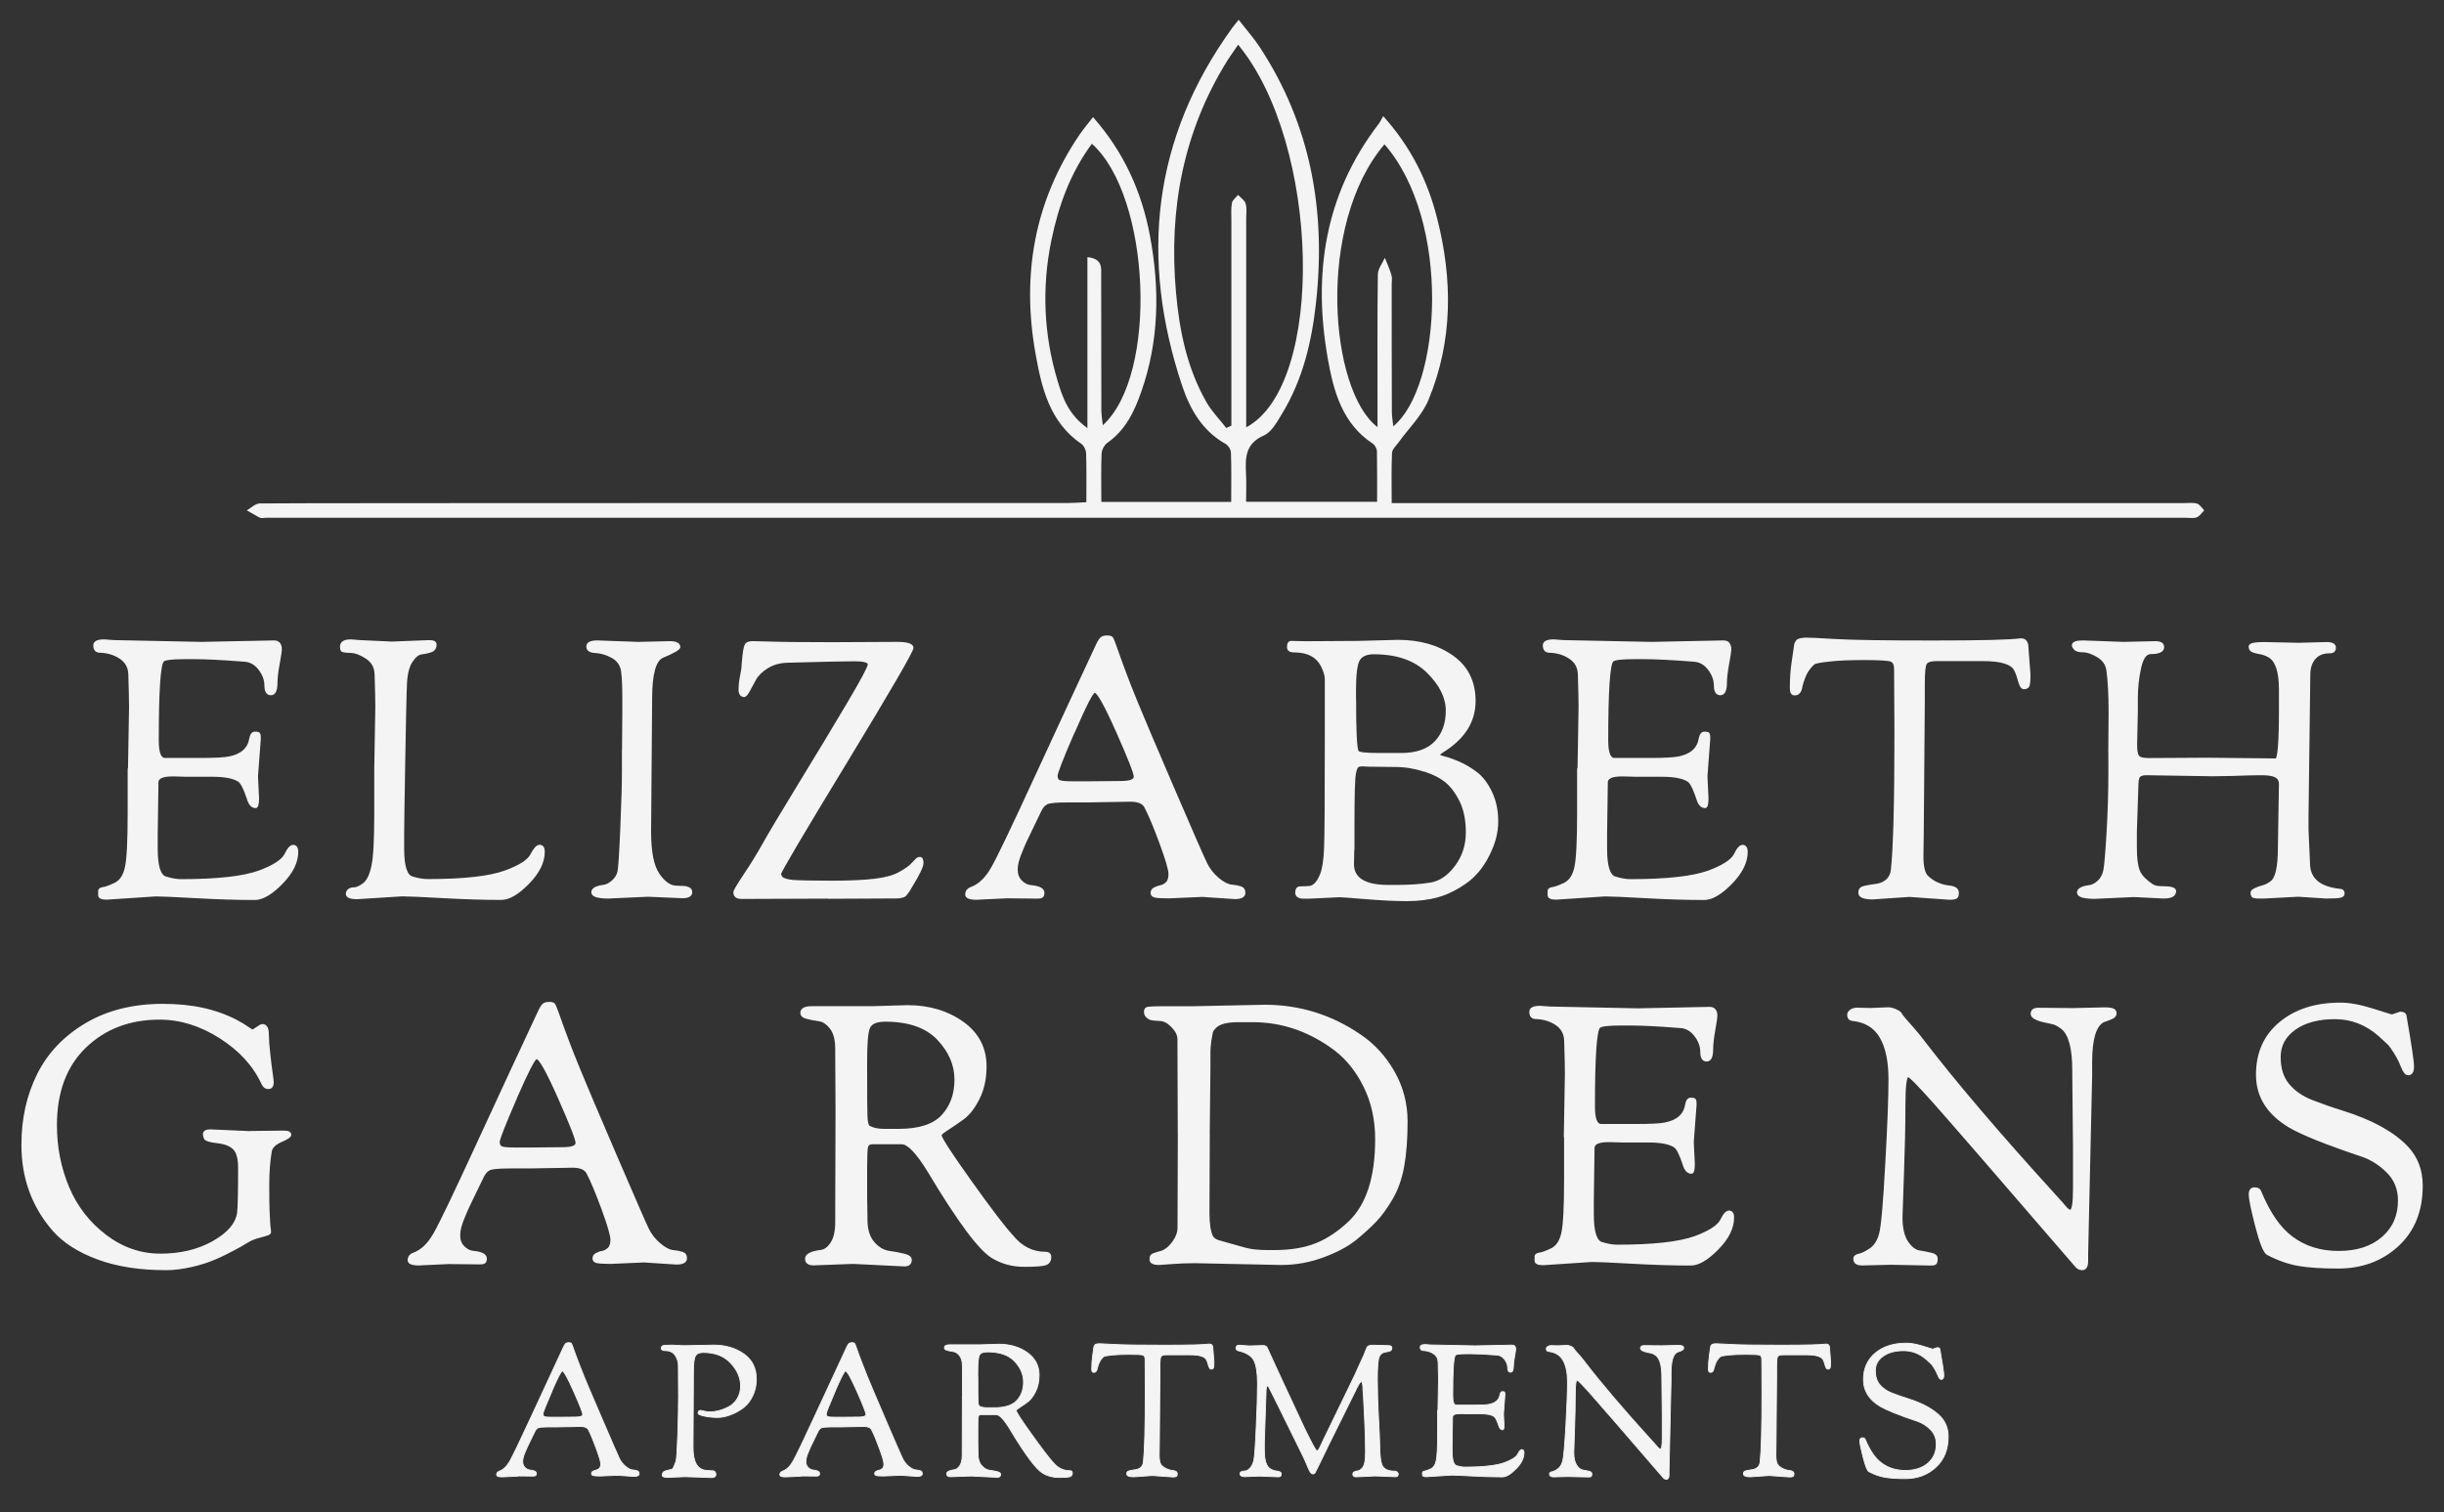<?xml version="1.0" encoding="UTF-8"?>
<svg id="logos" xmlns="http://www.w3.org/2000/svg" viewBox="0 0 300 185.66">
  <rect x="0" y="0" width="300" height="185.66" fill="#333333" stroke="none"/>
  <defs>
    <style>
      .cls-1, .cls-2, .cls-3, .cls-4 {
        fill: #f4f4f4;
      }

      .cls-2 {
        stroke-width: .22px;
      }

      .cls-2, .cls-3, .cls-4 {
        stroke: #f4f4f4;
        stroke-miterlimit: 10;
      }

      .cls-3 {
        stroke-width: .22px;
      }

      .cls-4 {
        stroke-width: .11px;
      }
    </style>
  </defs>
  <g>
    <path class="cls-2" d="M15.82,94.46l.13-7.66c0-.8-.03-2.14-.09-4.03-.03-.86-.4-1.52-1.11-1.99-.71-.47-1.53-.72-2.48-.75-.47,0-.71-.27-.71-.8,0-.41.41-.62,1.24-.62l1.2.09,10.8.22,8.85-.18c.56,0,.84.34.84,1.02,0,.18-.09.76-.27,1.75-.18.99-.27,1.76-.27,2.32,0,.94-.23,1.42-.69,1.42s-.69-.35-.69-1.06-.25-1.39-.75-2.04c-.5-.65-1.12-.99-1.86-1.02-2.66-.21-4.69-.31-6.11-.31h-1.15c-1.53,0-2.42.1-2.66.31-.44.38-.66,3.65-.66,9.78,0,1.48.28,2.23.84,2.26h4.34c1.77,0,2.95-.06,3.54-.18,1.53-.29,2.4-1.06,2.61-2.3.09-.5.28-.75.58-.75s.47.04.53.13c.06.09.09.28.09.58l-.35,4.65.13,2.7c0,.74-.1,1.11-.31,1.11-.44,0-.77-.35-.97-1.06-.41-1.24-.78-1.96-1.11-2.17-.62-.41-1.7-.62-3.23-.62h-3.19l-1.42-.04h-.31c-1.21,0-1.81.28-1.81.84l-.09,6.37v1.77c0,2.12.36,3.3,1.08,3.52.72.22,1.35.33,1.88.33,4.43,0,7.63-.35,9.6-1.06,1.74-.65,2.8-1.33,3.19-2.04.35-.74.68-1.11.97-1.11.35,0,.53.25.53.75,0,1.27-.63,2.55-1.9,3.85-1.27,1.3-2.38,1.95-3.32,1.95-2.12,0-4.52-.07-7.19-.22-2.67-.15-4.33-.22-4.98-.22l-6.02.4c-.62,0-.93-.15-.93-.44v-.53c0-.18.15-.29.44-.35.32-.03.83-.21,1.5-.53.68-.32,1.13-1,1.35-2.04.22-1.03.33-3.2.33-6.51v-5.49Z"/>
    <path class="cls-2" d="M46.05,94.46l.13-7.66c0-.8-.03-2.14-.09-4.03-.03-.86-.4-1.52-1.11-1.99-.71-.47-1.37-.72-1.99-.73-.62-.01-.97-.07-1.04-.18-.07-.1-.11-.26-.11-.46,0-.53.4-.8,1.2-.8l1.19.09,3.85.18,4.65-.18c.5,0,.75.15.75.44,0,.41-.18.69-.53.82-.35.13-.75.22-1.17.27-.43.04-.84.37-1.24.97-.4.61-.63,1.5-.69,2.68-.06,1.18-.13,4.41-.22,9.69-.09,5.28-.13,8.23-.13,8.85v1.77c0,2.12.36,3.3,1.08,3.52.72.22,1.35.33,1.88.33,4.43,0,7.61-.35,9.56-1.06,1.77-.65,2.83-1.33,3.19-2.04.38-.74.72-1.11,1.02-1.11.35,0,.53.25.53.75,0,1.27-.63,2.55-1.9,3.85-1.27,1.3-2.38,1.95-3.32,1.95-2.12,0-4.52-.07-7.19-.22-2.67-.15-4.33-.22-4.98-.22l-5.53.35c-.86,0-1.28-.18-1.28-.53,0-.21.08-.38.24-.51.16-.13.39-.2.69-.2s.68-.18,1.15-.53c.47-.35.83-1.08,1.06-2.19.24-1.11.35-3.24.35-6.4v-5.49Z"/>
    <path class="cls-2" d="M76.46,92.38l.04-4.78v-2.04c0-1.3-.05-2.34-.15-3.12-.1-.78-.5-1.36-1.19-1.75-.69-.38-1.38-.59-2.06-.62-.68-.03-1.02-.26-1.02-.69s.41-.64,1.24-.64l5,.18,3.89-.09c.8,0,1.19.21,1.19.62,0,.24-.68.63-2.04,1.2-.94.38-1.42,2.08-1.42,5.09l-.13,16.38c0,2.48.35,4.22,1.04,5.22.69,1,1.42,1.51,2.19,1.51l.89.04c.21,0,.41.05.62.15.21.1.31.27.31.51,0,.41-.37.62-1.11.62l-4.2-.18-4.87.22c-1.33,0-1.99-.22-1.99-.66,0-.41.46-.68,1.37-.8.35-.03.72-.21,1.11-.55.38-.34.63-.72.73-1.15.1-.43.22-2.21.35-5.36.13-3.14.2-5.41.2-6.8v-2.52Z"/>
    <path class="cls-2" d="M101.95,110.22l-10.93.04c-.59,0-.89-.24-.89-.71,0-.18.42-.89,1.26-2.15.84-1.25,1.61-2.5,2.3-3.74.69-1.24,2.2-3.76,4.51-7.55,2.32-3.79,4.3-7.08,5.95-9.87s2.48-4.35,2.48-4.67-.58-.49-1.73-.49-3.91.06-8.28.18c-.94.03-1.76.27-2.46.71-.69.44-1.18.92-1.46,1.44-.28.52-.54.99-.77,1.42-.24.43-.43.64-.58.64-.38,0-.58-.27-.58-.8s.06-1.09.18-1.68c.12-.59.18-.97.18-1.13s.04-.65.13-1.46c.09-.81.22-1.28.4-1.39.18-.12.42-.18.73-.18s.88.02,1.7.04c1.62.06,4.31.09,8.06.09l7.97-.04c1.27,0,1.9.21,1.9.62s-2.71,5.08-8.12,13.99c-5.42,8.91-8.12,13.49-8.12,13.75s.12.44.35.58c.24.13.65.23,1.24.29.94.06,2.52.09,4.71.09s3.96-.08,5.29-.24c1.33-.16,2.35-.44,3.05-.84.71-.4,1.19-.73,1.44-1,.25-.27.45-.47.6-.62.15-.15.29-.22.44-.22.24,0,.35.21.35.64s-.46,1.38-1.37,2.86c-.06.09-.13.21-.22.38-.09.16-.16.27-.22.33-.21.3-.35.46-.44.49-.27.12-.59.18-.97.18l-8.1.04Z"/>
    <path class="cls-2" d="M123.68,110.18l-3.81.18c-.86,0-1.28-.18-1.28-.53,0-.41.22-.69.66-.84.94-.35,1.77-1.14,2.48-2.37.71-1.22,2.49-4.93,5.33-11.11,2.85-6.18,5.38-11.63,7.59-16.36.21-.44.39-.72.55-.84.16-.12.4-.18.71-.18s.51.06.6.18c.09.12.25.52.49,1.2.24.68.42,1.2.55,1.55.13.35.35.93.64,1.73.29.8.77,1.99,1.42,3.59.65,1.59,2.13,5.08,4.45,10.47,2.32,5.39,3.65,8.44,4.01,9.16.35.72.84,1.34,1.46,1.86.62.52,1.16.8,1.62.84.46.04.84.12,1.15.22.31.1.46.33.46.69,0,.44-.4.66-1.19.66l-3.98-.27-4.12.18c-.92,0-1.5-.04-1.75-.11-.25-.07-.38-.23-.38-.46s.12-.42.35-.55c.24-.13.49-.22.75-.27s.52-.18.75-.4c.24-.22.35-.59.35-1.11s-.37-1.78-1.11-3.79c-.74-2.01-1.36-3.48-1.86-4.43-.27-.5-.87-.75-1.81-.75l-5.36.09h-2.35c-1.33,0-2.16.07-2.5.22-.34.15-.62.46-.84.93-.22.47-.54,1.13-.95,1.97-.41.84-.69,1.42-.84,1.75-.15.33-.33.74-.53,1.24-.38.89-.58,1.62-.58,2.21s.17,1.06.51,1.42c.34.35.71.56,1.13.62,1.09.09,1.64.37,1.64.84,0,.21-.04.36-.13.46-.09.1-.3.15-.62.15l-3.67-.04ZM131.83,89.83c-1.42,3.26-2.12,5.07-2.12,5.42s.13.58.4.66c.27.09.89.13,1.86.13h1.37l4.21-.04c1.15,0,1.73-.21,1.73-.64s-.72-2.27-2.17-5.53c-1.45-3.26-2.36-4.89-2.74-4.89-.27,0-1.11,1.63-2.52,4.89Z"/>
    <path class="cls-2" d="M159.58,108.94l1.02-.04c.62,0,1.14-.52,1.55-1.55.27-.68.43-1.76.49-3.23.06-1.48.09-5.86.09-13.15v-7.53c0-.47-.15-1-.44-1.59-.59-1.24-1.74-1.86-3.45-1.86-.5,0-.75-.18-.75-.53,0-.44.13-.66.4-.66l1.77.04,6.46-.04,4.87-.13c2.69,0,4.93.64,6.73,1.93,1.8,1.28,2.7,3.11,2.7,5.47,0,2.54-1.33,4.62-3.98,6.24-.3.21-.44.33-.44.35,0,.09.25.2.75.33.5.13,1.11.35,1.81.66.71.31,1.41.73,2.1,1.26.69.53,1.29,1.32,1.79,2.37.5,1.05.75,2.24.75,3.59s-.37,2.74-1.11,4.18c-.74,1.45-1.68,2.57-2.83,3.36-1.15.8-2.29,1.35-3.41,1.66-1.12.31-2.38.46-3.76.46s-3.05-.08-5-.24c-1.95-.16-3.03-.24-3.23-.24l-3.81.18h-.62c-.62,0-.93-.21-.93-.64s.16-.64.49-.64ZM166.13,104.15l-.04,1.95c0,1.77,1.45,2.66,4.34,2.66h1.02c1.59,0,2.97-.1,4.14-.29,1.17-.19,2.2-.89,3.1-2.1.9-1.21,1.35-2.6,1.35-4.16s-.27-2.87-.8-3.92c-.53-1.05-1.14-1.84-1.81-2.37-.68-.53-1.49-.94-2.43-1.24-1.3-.41-2.51-.62-3.63-.62l-3.45-.04-.66-.04c-.27,0-.46.04-.58.11-.12.07-.24.36-.35.86-.12.62-.18,2.69-.18,6.2v3.01ZM166.35,86.05c0,3.72.1,5.78.31,6.2.12.21.96.31,2.52.31h2.83c1.86,0,3.25-.49,4.18-1.46.93-.97,1.39-2.26,1.39-3.85s-.77-3.17-2.32-4.71-3.76-2.32-6.62-2.32c-.91,0-1.53.27-1.84.82-.31.55-.46,1.79-.46,3.74v1.28Z"/>
    <path class="cls-2" d="M193.75,94.46l.13-7.66c0-.8-.03-2.14-.09-4.03-.03-.86-.4-1.52-1.11-1.99-.71-.47-1.53-.72-2.48-.75-.47,0-.71-.27-.71-.8,0-.41.41-.62,1.24-.62l1.19.09,10.8.22,8.85-.18c.56,0,.84.34.84,1.02,0,.18-.09.76-.27,1.75-.18.99-.27,1.76-.27,2.32,0,.94-.23,1.42-.69,1.42s-.69-.35-.69-1.06-.25-1.39-.75-2.04c-.5-.65-1.12-.99-1.86-1.02-2.66-.21-4.69-.31-6.11-.31h-1.15c-1.53,0-2.42.1-2.66.31-.44.38-.66,3.65-.66,9.78,0,1.48.28,2.23.84,2.26h4.34c1.77,0,2.95-.06,3.54-.18,1.53-.29,2.4-1.06,2.61-2.3.09-.5.28-.75.58-.75s.47.04.53.13c.06.09.09.28.09.58l-.35,4.65.13,2.7c0,.74-.1,1.11-.31,1.11-.44,0-.77-.35-.97-1.06-.41-1.24-.78-1.96-1.11-2.17-.62-.41-1.7-.62-3.23-.62h-3.19l-1.42-.04h-.31c-1.21,0-1.82.28-1.82.84l-.09,6.37v1.77c0,2.12.36,3.3,1.08,3.52.72.22,1.35.33,1.88.33,4.43,0,7.63-.35,9.61-1.06,1.74-.65,2.8-1.33,3.19-2.04.35-.74.68-1.11.97-1.11.35,0,.53.25.53.75,0,1.27-.63,2.55-1.9,3.85-1.27,1.3-2.38,1.95-3.32,1.95-2.12,0-4.52-.07-7.19-.22-2.67-.15-4.33-.22-4.98-.22l-6.02.4c-.62,0-.93-.15-.93-.44v-.53c0-.18.15-.29.44-.35.32-.03.83-.21,1.5-.53.68-.32,1.13-1,1.35-2.04.22-1.03.33-3.2.33-6.51v-5.49Z"/>
    <path class="cls-2" d="M221.72,78.39c.38,0,1.59.06,3.61.18,2.02.12,6,.18,11.93.18s9.52-.09,10.76-.27c.32,0,.55.09.66.27.12.18.18.34.18.49l.27,3.59c0,.74-.04,1.2-.13,1.39-.09.19-.28.29-.58.29-.24,0-.44-.3-.6-.91-.16-.6-.33-1.07-.51-1.39-.44-.77-1.73-1.15-3.85-1.15h-5.75c-.71,0-1.14.14-1.31.42-.16.28-.24,1.08-.24,2.41v2.17l-.13,16.2-.04,2.88c0,1.27.2,2.1.6,2.48.4.38.83.67,1.31.86.47.19.87.3,1.2.33.83.06,1.24.33,1.24.8,0,.33-.07.53-.22.62-.15.09-.43.13-.84.13l-4.91-.35-4.51.31c-1.09,0-1.64-.24-1.64-.71,0-.29.09-.49.27-.6.18-.1.52-.19,1.04-.27.52-.07.85-.13,1-.15,1-.24,1.56-.83,1.68-1.77.29-2.6.44-8.17.44-16.73l-.04-7.92c0-.56-.16-.91-.49-1.04-.33-.13-1.4-.2-3.23-.2s-3.27.06-4.32.18c-1.05.12-1.66.23-1.84.33-.18.1-.39.32-.64.64-.25.33-.46.7-.62,1.13-.16.43-.27.77-.33,1.04-.09.68-.37,1.02-.84,1.02-.33,0-.49-.25-.49-.75,0-1.18.07-2.25.22-3.21.15-.96.23-1.51.24-1.66.01-.15.03-.24.04-.29.01-.04.03-.12.04-.22.01-.1.04-.18.07-.22.03-.04.07-.1.11-.18.04-.07.1-.13.15-.15.06-.03.13-.06.22-.09.18-.06.46-.09.84-.09Z"/>
    <path class="cls-2" d="M258.9,92.38l.04-4.78c0-2.24-.09-4-.27-5.27-.09-.74-.48-1.31-1.17-1.73-.69-.41-1.3-.62-1.81-.62s-.86-.1-1.02-.29c-.16-.19-.24-.35-.24-.46,0-.32.41-.49,1.24-.49l5,.18,3.9-.09c.65,0,.97.21.97.62,0,.5-.52.75-1.55.75-.59,0-1.02.61-1.28,1.82-.27,1.21-.4,2.45-.4,3.72v1.64l-.09,4.07c0,.74.09,1.21.27,1.42.18.21.59.31,1.24.31l7.26-.04,8.37.09c.32,0,.49-2.05.49-6.15v-2.39c0-2.21-.44-3.57-1.33-4.07-.35-.21-.72-.34-1.08-.4-.37-.06-.68-.14-.93-.24-.25-.1-.38-.3-.38-.6s.58-.44,1.73-.44l4.29.09,3.45-.09c.68,0,1.02.19,1.02.58s-.21.58-.62.58c-.83,0-1.45.25-1.88.75-.43.5-.64,1.17-.64,1.99l-.22,17.4v1.64l.18,4.07c0,1.92,1.24,3.01,3.72,3.28.35,0,.53.16.53.49,0,.21-.15.34-.44.4-.3.06-.87.09-1.73.09l-3.41-.22-4.16.22h-.75c-.41,0-.66-.06-.73-.18-.07-.12-.11-.26-.11-.42s.15-.32.44-.46c.29-.15.62-.27.97-.35.35-.09.69-.27,1.02-.53.62-.44.93-1.83.93-4.16l.13-7.84c0-.44-.18-.75-.53-.93s-.93-.27-1.73-.27-1.99.03-3.58.09l-2.39.04-8.14-.13c-.44,0-.74.09-.89.27-.15.18-.22.64-.22,1.37l-.18,5.44v1.9c0,1.27.12,2.21.35,2.83.24.62.81,1.22,1.73,1.82.24.15.66.22,1.28.22.97,0,1.46.16,1.46.49,0,.53-.47.8-1.42.8l-3.67-.18-4.78.22c-1.39,0-2.08-.22-2.08-.66,0-.41.46-.68,1.37-.8.35-.03.72-.21,1.11-.55.38-.34.63-.8.75-1.37.12-.58.25-2.13.4-4.67.15-2.54.22-4.96.22-7.26v-2.52Z"/>
  </g>
  <g>
    <path class="cls-4" d="M63.57,181.24l-1.95.09c-.44,0-.66-.09-.66-.27,0-.21.11-.35.34-.43.48-.18.91-.58,1.27-1.21.36-.63,1.27-2.52,2.73-5.68,1.46-3.16,2.75-5.95,3.88-8.37.11-.23.2-.37.28-.43.08-.06.2-.09.36-.09s.26.03.31.09c.05.06.13.26.25.61.12.35.22.61.28.79.07.18.18.48.33.88.15.41.39,1.02.72,1.83.33.81,1.09,2.6,2.28,5.35,1.18,2.75,1.87,4.32,2.05,4.69.18.37.43.69.75.95.32.26.59.41.83.43.23.02.43.06.59.11.16.05.24.17.24.35,0,.23-.2.34-.61.34l-2.04-.14-2.11.09c-.47,0-.77-.02-.89-.06-.13-.04-.19-.12-.19-.24s.06-.22.18-.28c.12-.07.25-.11.38-.14s.26-.09.39-.2c.12-.11.18-.3.18-.57s-.19-.91-.57-1.94c-.38-1.03-.69-1.78-.95-2.26-.14-.26-.45-.39-.93-.39l-2.74.05h-1.2c-.68,0-1.11.04-1.28.11-.17.08-.32.23-.43.48-.11.24-.28.58-.49,1.01-.21.43-.35.73-.43.89-.08.17-.17.38-.27.63-.2.45-.29.83-.29,1.13s.09.54.26.72c.17.18.37.29.58.32.56.05.84.19.84.43,0,.11-.02.19-.07.24-.05.05-.15.08-.32.08l-1.88-.02ZM67.74,170.83c-.72,1.67-1.09,2.59-1.09,2.77s.07.29.2.34c.14.05.45.07.95.07h.7l2.15-.02c.59,0,.88-.11.88-.33s-.37-1.16-1.11-2.83c-.74-1.67-1.21-2.5-1.4-2.5-.14,0-.57.83-1.29,2.5Z"/>
    <path class="cls-4" d="M83.29,171.48l-.02-3.85c0-.41-.13-.81-.38-1.21-.26-.4-.68-.6-1.27-.6-.3,0-.45-.1-.45-.29,0-.24.17-.36.52-.36l.84-.02,1.36.07,3.74-.07c1.42,0,2.64.36,3.67,1.08,1.03.72,1.54,1.75,1.54,3.09,0,.74-.14,1.4-.41,1.98s-.6,1.04-.98,1.37c-.39.33-.82.61-1.3.84-.77.35-1.46.52-2.06.52s-1.15-.06-1.65-.17c-.5-.11-.75-.23-.75-.35,0-.23.1-.34.29-.34.08,0,.23.03.46.09.23.06.49.09.78.09s.63-.05,1.02-.15c.39-.1.8-.26,1.22-.48.42-.22.77-.55,1.04-1,.27-.45.41-.96.41-1.55,0-1.01-.41-1.95-1.22-2.82-.81-.87-1.94-1.3-3.37-1.3-.47,0-.78.14-.95.42-.17.28-.25.91-.25,1.89l-.05,9.35c0,1.75.51,2.69,1.54,2.81.26.03.47.05.63.05.42-.03.63.12.63.45,0,.26-.17.39-.52.39l-3.24-.11-2.11.09c-.47,0-.7-.08-.7-.25,0-.26.08-.41.25-.48.08-.03.13-.05.16-.07.03-.01.1-.03.22-.06s.19-.04.23-.06c.04-.01.09-.03.15-.03.06,0,.1-.02.12-.02.02,0,.06-.03.11-.07.05-.04.09-.09.12-.16.03-.07.07-.16.12-.27.05-.11.12-.29.2-.52.08-.23.15-1.34.22-3.32.06-1.98.09-3.51.09-4.6Z"/>
    <path class="cls-4" d="M98.34,181.24l-1.95.09c-.44,0-.66-.09-.66-.27,0-.21.11-.35.34-.43.48-.18.91-.58,1.27-1.21.36-.63,1.27-2.52,2.73-5.68,1.46-3.16,2.75-5.95,3.88-8.37.11-.23.2-.37.28-.43.08-.06.2-.09.36-.09s.26.03.31.09c.05.06.13.26.25.61s.22.61.28.79c.07.18.18.48.33.88.15.41.39,1.02.72,1.83.33.81,1.09,2.6,2.27,5.35,1.18,2.75,1.87,4.32,2.05,4.69.18.37.43.69.75.95.32.26.59.41.83.43.23.02.43.06.59.11.16.05.24.17.24.35,0,.23-.2.34-.61.34l-2.04-.14-2.11.09c-.47,0-.77-.02-.89-.06-.13-.04-.19-.12-.19-.24s.06-.22.18-.28c.12-.07.25-.11.39-.14.14-.02.26-.09.38-.2.12-.11.18-.3.18-.57s-.19-.91-.57-1.94c-.38-1.03-.69-1.78-.95-2.26-.14-.26-.45-.39-.93-.39l-2.74.05h-1.2c-.68,0-1.11.04-1.28.11-.17.08-.32.23-.43.48-.11.24-.28.58-.49,1.01s-.35.73-.43.89c-.08.17-.17.38-.27.63-.2.45-.29.83-.29,1.13s.09.54.26.72c.17.18.37.29.58.32.56.05.84.19.84.43,0,.11-.02.19-.07.24-.05.05-.15.08-.32.08l-1.88-.02ZM102.51,170.83c-.72,1.67-1.09,2.59-1.09,2.77s.07.29.2.34c.14.05.45.07.95.07h.7l2.15-.02c.59,0,.88-.11.88-.33s-.37-1.16-1.11-2.83c-.74-1.67-1.21-2.5-1.4-2.5-.14,0-.57.83-1.29,2.5Z"/>
    <path class="cls-4" d="M118.15,171.55l-.02-3.83c0-.56-.11-.99-.34-1.28-.23-.29-.48-.46-.76-.5s-.53-.09-.76-.15c-.23-.06-.34-.17-.34-.32,0-.24.22-.36.66-.36h3.76l2.26-.07c1.36,0,2.52.34,3.49,1.03.97.69,1.45,1.61,1.45,2.77,0,.77-.15,1.45-.44,2.03-.29.58-.62,1-.97,1.26-.35.26-.68.48-.97.67-.29.19-.44.31-.44.37,0,.18.63,1.16,1.9,2.93,1.27,1.77,2.14,2.91,2.6,3.41.57.71,1.27,1.06,2.08,1.06.21,0,.32.09.32.27,0,.23-.09.38-.27.45-.18.08-.64.11-1.37.11s-1.39-.17-1.98-.52c-.81-.47-2.17-2.28-4.05-5.43-.72-1.18-1.28-1.77-1.68-1.77h-1.86c-.18,0-.29.08-.33.23-.04.15-.06.6-.06,1.34v1.83l.02,1.2v.2c0,.62.14,1.1.43,1.44.29.34.61.54.96.59.35.05.68.11.96.18.29.07.43.18.43.33,0,.24-.14.36-.41.36l-3.24-.16-2.49.09c-.32,0-.48-.12-.48-.36,0-.26.32-.42.95-.5.24-.03.46-.2.66-.5.2-.3.29-.73.29-1.29l.02-7.13ZM120.03,169.1c0,1.55,0,2.52.02,2.89.01.37.07.58.16.65.23.14.55.2.97.2h.88c1.28,0,2.2-.29,2.75-.88.55-.59.83-1.35.83-2.28s-.37-1.78-1.1-2.55c-.73-.77-1.84-1.15-3.32-1.15-.56,0-.9.15-1.02.44-.12.29-.18.98-.18,2.05v.63Z"/>
    <path class="cls-4" d="M134.99,164.98c.2,0,.81.03,1.85.09,1.03.06,3.07.09,6.1.09s4.87-.05,5.5-.14c.17,0,.28.05.34.14s.09.17.09.25l.14,1.83c0,.38-.02.62-.07.71s-.14.15-.29.15c-.12,0-.22-.15-.31-.46-.08-.31-.17-.55-.26-.71-.23-.39-.88-.59-1.97-.59h-2.94c-.36,0-.58.07-.67.22-.08.14-.12.55-.12,1.23v1.11l-.07,8.29-.02,1.47c0,.65.1,1.07.31,1.27.2.2.43.34.67.44.24.1.44.16.61.17.42.03.63.17.63.41,0,.17-.04.27-.11.32-.08.05-.22.07-.43.07l-2.51-.18-2.31.16c-.56,0-.84-.12-.84-.36,0-.15.05-.25.14-.31.09-.05.27-.1.53-.14.26-.04.43-.06.51-.08.51-.12.8-.42.86-.91.15-1.33.23-4.18.23-8.56l-.02-4.05c0-.29-.08-.46-.25-.53-.17-.07-.72-.1-1.65-.1s-1.67.03-2.21.09c-.54.06-.85.12-.94.17-.09.05-.2.16-.33.33-.13.17-.23.36-.32.58-.08.22-.14.4-.17.53-.05.35-.19.52-.43.52-.17,0-.25-.13-.25-.39,0-.6.04-1.15.11-1.64.08-.49.12-.77.12-.85,0-.08.01-.12.02-.15,0-.02.01-.06.02-.11,0-.05.02-.09.03-.11.01-.02.03-.05.06-.09.02-.04.05-.06.08-.08.03-.02.07-.03.11-.05.09-.03.23-.05.43-.05Z"/>
    <path class="cls-4" d="M152.69,181.28c-.32,0-.48-.12-.48-.36,0-.2.23-.3.68-.32.17-.01.35-.14.57-.37.21-.23.36-.55.45-.94s.19-1.74.29-4.03c.11-2.29.16-4.09.16-5.4s-.15-2.24-.44-2.82-.93-.97-1.91-1.2c-.2-.05-.29-.16-.29-.34,0-.23.14-.34.41-.34l1.2.09,1.7-.05c.29,0,.47.11.54.32.18.39.51,1.1.97,2.12.47,1.02.84,1.83,1.12,2.43.28.6.64,1.37,1.08,2.31.44.94.79,1.69,1.06,2.28.27.58.55,1.17.85,1.75.29.59.52,1.02.68,1.3.16.28.26.42.31.42s.09-.03.15-.08.11-.12.16-.22.1-.18.14-.27c.04-.09.09-.21.16-.35.07-.14.12-.25.15-.33l2.92-6.02c.8-1.63,1.34-2.77,1.61-3.42l.52-1.13c.05-.12.08-.22.1-.28s.04-.12.06-.16c.01-.04.03-.07.05-.1.01-.03.04-.1.08-.2s.08-.18.12-.23c.12-.12.34-.18.66-.18l1.95.05c.26,0,.38.1.38.29,0,.15-.05.26-.15.33-.1.07-.32.12-.66.17s-.58.23-.74.57c-.15.33-.23,1.24-.23,2.73s.05,3.06.14,4.71c.09,1.65.14,2.69.14,3.11,0,1.51.12,2.47.36,2.89.24.41.75.62,1.52.62.11,0,.2.04.28.11.08.08.12.14.12.2,0,.24-.08.36-.25.36h-.25l-2.31-.09-2.35.11c-.27,0-.41-.11-.41-.32,0-.23.2-.36.61-.41.15-.01.31-.11.49-.28s.29-.42.36-.75c.07-.32.1-.77.1-1.35s-.01-1.2-.03-1.88-.05-1.34-.08-1.98c-.03-.64-.06-1.24-.09-1.81-.03-.57-.05-1.03-.07-1.39l-.05-.54c0-.65-.07-.97-.2-.97-.05,0-.09.02-.12.07-.04.05-.07.08-.1.11s-.06.08-.09.15c-.03.07-.06.12-.09.17-.03.05-.07.11-.11.19-.05.08-.08.16-.11.22l-.11.25c-.06.11-.11.2-.14.27l-3.15,6.36c-.36.74-.71,1.46-1.05,2.17-.34.71-.54,1.11-.6,1.21-.06.1-.15.15-.26.15s-.22-.06-.31-.19c-.09-.13-.23-.41-.41-.85-.18-.44-.34-.8-.48-1.09-2.76-5.61-4.17-8.46-4.23-8.55-.06-.08-.11-.12-.16-.12-.12,0-.18.3-.18.91l-.2,5.98v1.02c0,1.24.25,2,.75,2.29.26.15.51.23.75.25.38.05.57.15.57.31s-.02.26-.07.32c-.05.05-.14.08-.27.08l-2.35-.09-1.86.07Z"/>
    <path class="cls-4" d="M176.51,173.2l.07-3.92c0-.41-.02-1.09-.05-2.06-.02-.44-.2-.78-.57-1.02-.36-.24-.79-.37-1.27-.39-.24,0-.36-.14-.36-.41,0-.21.21-.32.63-.32l.61.05,5.52.11,4.53-.09c.29,0,.43.17.43.52,0,.09-.05.39-.14.89-.09.51-.14.9-.14,1.19,0,.48-.12.72-.35.72s-.35-.18-.35-.54-.13-.71-.39-1.04c-.26-.33-.57-.51-.95-.52-1.36-.11-2.4-.16-3.12-.16h-.59c-.79,0-1.24.05-1.36.16-.23.2-.34,1.86-.34,5,0,.75.14,1.14.43,1.15h2.22c.91,0,1.51-.03,1.81-.09.78-.15,1.23-.54,1.34-1.18.05-.26.14-.39.29-.39s.24.02.27.07c.03.05.05.14.05.29l-.18,2.38.07,1.38c0,.38-.05.57-.16.57-.23,0-.39-.18-.5-.54-.21-.63-.4-1-.57-1.11-.32-.21-.87-.32-1.65-.32h-1.63l-.72-.02h-.16c-.62,0-.93.14-.93.43l-.05,3.26v.91c0,1.09.18,1.69.55,1.8.37.11.69.17.96.17,2.26,0,3.9-.18,4.91-.54.89-.33,1.43-.68,1.63-1.04.18-.38.35-.57.5-.57.18,0,.27.13.27.38,0,.65-.32,1.31-.97,1.97-.65.66-1.21,1-1.7,1-1.09,0-2.31-.04-3.68-.11-1.37-.08-2.21-.11-2.55-.11l-3.08.2c-.32,0-.48-.08-.48-.23v-.27c0-.09.08-.15.23-.18.17-.02.42-.11.77-.27.35-.17.58-.51.69-1.04.11-.53.17-1.64.17-3.33v-2.81Z"/>
    <path class="cls-4" d="M192.62,181.28l-1.92.05c-.33,0-.5-.12-.5-.36,0-.14.1-.22.29-.26.2-.04.44-.15.72-.35.29-.2.49-.52.61-.96.12-.44.25-1.9.39-4.36.14-2.46.2-4.25.2-5.37s-.18-2-.54-2.64c-.36-.64-.95-1.01-1.77-1.1-.2-.02-.29-.13-.29-.34,0-.09.05-.18.16-.26.11-.08.24-.12.41-.12l.86.02,1.11-.05c.14,0,.29.04.48.12.18.08.29.16.32.23.03.07.11.18.25.34.14.16.32.37.54.62.23.26.43.51.61.75,2.05,2.67,4.8,5.89,8.24,9.67.09.11.2.23.33.36.13.14.22.24.27.31s.11.13.17.19c.11.11.19.16.25.16.15,0,.23-.47.23-1.4v-2.65l-.05-4.64v-.16c0-1.39-.24-2.27-.72-2.65-.18-.14-.33-.22-.45-.26s-.29-.08-.52-.12c-.62-.12-.93-.29-.93-.51s.14-.33.43-.33l2.15.02,2.04-.05c.26,0,.43.03.53.08s.15.13.15.24-.05.19-.14.25c-.12.08-.34.17-.66.27-.5.27-.75,1.12-.75,2.56v.86l-.25,11.21v.45c0,.35-.11.52-.32.52-.14,0-.26-.05-.36-.16-5.01-5.81-8-9.26-8.98-10.36-.97-1.09-1.51-1.64-1.62-1.64-.15,0-.23.62-.23,1.85s-.03,2.67-.09,4.32c-.06,1.65-.09,2.55-.09,2.71,0,.68.12,1.2.35,1.55.23.36.49.55.76.6.27.05.52.09.76.15.23.05.35.16.35.32s-.03.26-.08.31c-.05.05-.15.07-.28.07l-2.42-.05Z"/>
    <path class="cls-4" d="M210.69,164.98c.2,0,.81.03,1.85.09,1.03.06,3.07.09,6.1.09s4.87-.05,5.5-.14c.17,0,.28.05.34.14s.09.17.09.25l.14,1.83c0,.38-.02.62-.07.71s-.14.15-.29.15c-.12,0-.22-.15-.31-.46-.08-.31-.17-.55-.26-.71-.23-.39-.88-.59-1.97-.59h-2.94c-.36,0-.58.07-.67.22-.08.14-.12.55-.12,1.23v1.11l-.07,8.29-.02,1.47c0,.65.1,1.07.31,1.27.2.2.43.34.67.44.24.1.44.16.61.17.42.03.63.17.63.41,0,.17-.04.27-.11.32-.08.05-.22.07-.43.07l-2.51-.18-2.31.16c-.56,0-.84-.12-.84-.36,0-.15.05-.25.14-.31.09-.05.27-.1.53-.14.26-.04.43-.06.51-.08.51-.12.8-.42.86-.91.15-1.33.23-4.18.23-8.56l-.02-4.05c0-.29-.08-.46-.25-.53-.17-.07-.72-.1-1.65-.1s-1.67.03-2.21.09c-.54.06-.85.12-.94.17-.09.05-.2.16-.33.33-.13.17-.23.36-.32.58-.08.22-.14.4-.17.53-.05.35-.19.52-.43.52-.17,0-.25-.13-.25-.39,0-.6.04-1.15.11-1.64.08-.49.12-.77.12-.85,0-.08.01-.12.02-.15,0-.02.01-.06.02-.11,0-.05.02-.09.03-.11.01-.02.03-.05.06-.09.02-.04.05-.06.08-.08.03-.02.07-.03.11-.05.09-.03.23-.05.43-.05Z"/>
    <path class="cls-4" d="M237.26,165.64l.52-.18c.2,0,.31.06.34.18.32,1.83.48,2.9.48,3.23s-.11.49-.32.49c-.14,0-.27-.16-.4-.49-.13-.32-.28-.62-.45-.89-.17-.27-.3-.44-.37-.52-.08-.08-.27-.26-.59-.54-.82-.72-1.75-1.09-2.8-1.09s-1.89.23-2.52.68c-.63.45-.95,1.04-.95,1.77s.18,1.31.55,1.74c.37.44.86.78,1.48,1.02.62.24,1.27.47,1.95.68,1.83.57,3.18,1.32,4.05,2.24.6.65.91,1.46.91,2.42,0,1.59-.51,2.84-1.52,3.77s-2.26,1.39-3.76,1.39c-1.04,0-1.88-.06-2.51-.17-.63-.11-1.28-.34-1.95-.69-.2-.12-.43-.71-.7-1.77s-.41-1.72-.41-1.98.1-.4.31-.4.33.08.37.23c.56,1.34,1.21,2.29,1.97,2.85.81.62,1.8.93,2.95.93s2.07-.3,2.76-.89c.69-.6,1.03-1.38,1.03-2.34,0-.71-.23-1.3-.7-1.78-.47-.48-1-.82-1.61-1.03-2.25-.75-3.77-1.37-4.57-1.83-1.37-.82-2.06-1.91-2.06-3.28s.49-2.46,1.46-3.27c.97-.81,2.24-1.21,3.79-1.21.57,0,1.26.12,2.05.37.79.25,1.2.37,1.21.37Z"/>
  </g>
  <g>
    <path class="cls-3" d="M30.74,138.97l3.53-.04h.66c.47,0,.71.13.71.4,0,.21-.38.47-1.13.79-.75.32-1.17.74-1.26,1.24-.21,1.27-.31,2.63-.31,4.08s.01,2.52.04,3.2c.03.68.05,1.16.07,1.43.01.28.04.52.07.73.03.21.04.37.04.49s-.11.21-.33.29c-.22.07-.58.18-1.08.31-.5.13-.96.32-1.37.57-.41.25-.72.43-.93.55-.21.12-.48.26-.82.44-.34.18-.68.35-1.04.53-.35.18-.75.36-1.19.55-.44.19-.9.36-1.37.51-.47.15-.96.28-1.46.4-1.12.26-2.18.4-3.18.4-3.21,0-5.99-.43-8.36-1.3-2.37-.87-4.2-2.04-5.49-3.51-2.53-2.91-3.8-6.4-3.8-10.46,0-3.21.64-6.09,1.92-8.65s3.24-4.63,5.89-6.2c2.65-1.57,5.8-2.36,9.44-2.36s6.53.66,9.09,1.99c.59.32,1.04.6,1.35.82.31.22.5.33.57.33s.26-.11.57-.33c.31-.22.52-.33.64-.33.44,0,.67.36.68,1.08.01.72.07,1.55.18,2.49.1.94.2,1.72.29,2.34.09.62.13.99.13,1.1,0,.5-.18.75-.53.75s-.6-.18-.75-.53c-1.03-2.24-2.75-4.13-5.16-5.67-2.41-1.54-4.9-2.32-7.46-2.32-3.68,0-6.72,1.16-9.11,3.46-2.4,2.31-3.6,5.51-3.6,9.6,0,2.71.5,5.25,1.5,7.64,1,2.38,2.52,4.35,4.57,5.91,2.04,1.56,4.29,2.34,6.75,2.34s4.6-.51,6.44-1.54c1.84-1.03,2.86-2.21,3.07-3.53.09-.71.13-2.56.13-5.56,0-1.15-.21-1.93-.64-2.36-.43-.43-1.1-.69-2.01-.79-.91-.1-1.42-.25-1.52-.44-.1-.19-.15-.38-.15-.55,0-.32.26-.49.79-.49l4.9.22Z"/>
    <path class="cls-3" d="M55.23,155.08l-3.8.18c-.85,0-1.28-.18-1.28-.53,0-.41.22-.69.66-.84.94-.35,1.77-1.14,2.47-2.36.71-1.22,2.48-4.91,5.32-11.08,2.84-6.16,5.36-11.6,7.57-16.31.21-.44.39-.72.55-.84.16-.12.4-.18.71-.18s.51.06.6.18c.09.12.25.51.49,1.19.24.68.42,1.19.55,1.54.13.35.35.93.64,1.72.29.79.76,1.99,1.41,3.57.65,1.59,2.12,5.07,4.43,10.44,2.31,5.37,3.64,8.42,3.99,9.14.35.72.84,1.34,1.46,1.85.62.52,1.15.79,1.61.84.46.04.84.12,1.15.22.31.1.46.33.46.68,0,.44-.4.66-1.19.66l-3.97-.26-4.1.18c-.91,0-1.49-.04-1.74-.11-.25-.07-.38-.23-.38-.46s.12-.42.35-.55c.24-.13.49-.22.75-.26.26-.04.51-.18.75-.4.24-.22.35-.59.35-1.1s-.37-1.77-1.1-3.77c-.74-2-1.35-3.47-1.85-4.41-.26-.5-.87-.75-1.81-.75l-5.34.09h-2.34c-1.32,0-2.16.07-2.49.22-.34.15-.62.46-.84.93-.22.47-.54,1.13-.95,1.96-.41.84-.69,1.42-.84,1.74-.15.32-.32.74-.53,1.24-.38.88-.57,1.62-.57,2.21s.17,1.06.51,1.41c.34.35.71.56,1.13.62,1.09.09,1.63.37,1.63.84,0,.21-.04.36-.13.46-.09.1-.29.15-.62.15l-3.66-.04ZM63.35,134.8c-1.41,3.25-2.12,5.05-2.12,5.41s.13.57.4.66c.26.09.88.13,1.85.13h1.37l4.19-.04c1.15,0,1.72-.21,1.72-.64s-.72-2.27-2.16-5.52c-1.44-3.25-2.35-4.88-2.74-4.88-.26,0-1.1,1.63-2.52,4.88Z"/>
    <path class="cls-3" d="M102.67,136.19l-.04-7.46c0-1.09-.22-1.92-.66-2.49-.44-.57-.93-.9-1.48-.97-.54-.07-1.04-.17-1.48-.29-.44-.12-.66-.32-.66-.62,0-.47.43-.71,1.28-.71h7.33l4.41-.13c2.65,0,4.91.67,6.8,2.01,1.88,1.34,2.82,3.14,2.82,5.41,0,1.5-.29,2.82-.86,3.95-.57,1.13-1.21,1.95-1.9,2.45-.69.5-1.32.93-1.9,1.3-.57.37-.86.61-.86.73,0,.35,1.24,2.26,3.71,5.72,2.47,3.46,4.16,5.67,5.07,6.64,1.12,1.38,2.47,2.07,4.06,2.07.41,0,.62.18.62.53,0,.44-.18.74-.53.88-.35.15-1.24.22-2.67.22s-2.71-.34-3.86-1.02c-1.59-.91-4.22-4.44-7.9-10.59-1.41-2.3-2.5-3.44-3.27-3.44h-3.62c-.35,0-.57.15-.64.44-.07.29-.11,1.16-.11,2.6v3.57l.04,2.34v.4c0,1.21.28,2.14.84,2.8.56.66,1.18,1.04,1.88,1.15.69.1,1.32.22,1.88.35.56.13.84.35.84.64,0,.47-.26.71-.79.71l-6.31-.31-4.85.18c-.62,0-.93-.24-.93-.71,0-.5.62-.82,1.85-.97.47-.06.9-.38,1.28-.97.38-.59.57-1.43.57-2.52l.04-13.9ZM106.33,131.42c0,3.03.01,4.91.04,5.63.03.72.13,1.14.31,1.26.44.26,1.07.4,1.9.4h1.72c2.5,0,4.29-.57,5.36-1.72,1.07-1.15,1.61-2.63,1.61-4.44s-.71-3.46-2.14-4.97c-1.43-1.5-3.58-2.25-6.46-2.25-1.09,0-1.75.29-1.99.86-.24.57-.35,1.91-.35,3.99v1.24Z"/>
    <path class="cls-3" d="M144.68,138.8l-.04-11.21c0-.5-.24-1.01-.73-1.52-.49-.51-.98-.79-1.48-.82-.5-.03-.85-.06-1.04-.09-.19-.03-.38-.12-.57-.29-.19-.16-.29-.38-.29-.66s.12-.44.38-.49c.25-.04.88-.07,1.88-.07h3.84l8.61-.18c4.27,0,8.16,1.21,11.69,3.62,1.71,1.15,3.09,2.66,4.15,4.52,1.06,1.87,1.59,3.89,1.59,6.07s-.14,4.02-.42,5.54c-.28,1.52-.74,2.82-1.39,3.93-.65,1.1-1.29,2-1.94,2.69-.65.69-1.47,1.45-2.47,2.27-1,.82-2.34,1.54-4.02,2.16-1.68.62-3.4.93-5.16.93l-10.59-.22c-1.03,0-1.99.04-2.87.11-.88.07-1.4.11-1.54.11-.71,0-1.06-.19-1.06-.57,0-.24.05-.4.15-.51.1-.1.32-.2.66-.29.34-.09.58-.16.73-.22.47-.21.9-.6,1.3-1.17.4-.57.6-1.14.6-1.7l.04-11.96ZM148.39,139.46l-.04,9.4c0,1.38.15,2.37.44,2.96.15.26.43.46.84.57.41.12.88.25,1.41.4.53.15,1.14.32,1.83.51.69.19,1.6.29,2.71.29h.88c2,0,3.71-.29,5.12-.86,1.41-.57,2.76-1.48,4.06-2.71,2.18-2.09,3.27-5.47,3.27-10.15,0-2.35-.46-4.49-1.39-6.4-.93-1.91-2.14-3.44-3.64-4.59-3.09-2.32-6.46-3.49-10.11-3.49h-1.77c-1.41,0-2.35.25-2.82.75-.24.24-.38.44-.42.62-.04.18-.1.52-.18,1.04-.07.52-.11.96-.11,1.35v1.85l-.09,8.47Z"/>
    <path class="cls-3" d="M192.07,139.41l.13-7.64c0-.79-.03-2.13-.09-4.02-.03-.85-.4-1.52-1.1-1.99-.71-.47-1.53-.72-2.47-.75-.47,0-.71-.26-.71-.79,0-.41.41-.62,1.24-.62l1.19.09,10.77.22,8.83-.18c.56,0,.84.34.84,1.02,0,.18-.09.76-.26,1.74-.18.99-.26,1.76-.26,2.32,0,.94-.23,1.41-.68,1.41s-.68-.35-.68-1.06-.25-1.38-.75-2.03c-.5-.65-1.12-.99-1.85-1.02-2.65-.21-4.68-.31-6.09-.31h-1.15c-1.53,0-2.41.1-2.65.31-.44.38-.66,3.63-.66,9.75,0,1.47.28,2.22.84,2.25h4.32c1.77,0,2.94-.06,3.53-.18,1.53-.29,2.4-1.06,2.6-2.3.09-.5.28-.75.57-.75s.47.04.53.13c.06.09.09.28.09.57l-.35,4.63.13,2.69c0,.74-.1,1.1-.31,1.1-.44,0-.77-.35-.97-1.06-.41-1.24-.78-1.96-1.1-2.16-.62-.41-1.69-.62-3.22-.62h-3.18l-1.41-.04h-.31c-1.21,0-1.81.28-1.81.84l-.09,6.36v1.77c0,2.12.36,3.29,1.08,3.51.72.22,1.35.33,1.88.33,4.41,0,7.6-.35,9.58-1.06,1.74-.65,2.79-1.32,3.18-2.03.35-.74.68-1.1.97-1.1.35,0,.53.25.53.75,0,1.27-.63,2.55-1.9,3.84-1.27,1.3-2.37,1.94-3.31,1.94-2.12,0-4.51-.07-7.17-.22-2.66-.15-4.32-.22-4.96-.22l-6,.4c-.62,0-.93-.15-.93-.44v-.53c0-.18.15-.29.44-.35.32-.03.82-.21,1.5-.53.68-.32,1.13-1,1.35-2.03.22-1.03.33-3.19.33-6.49v-5.47Z"/>
    <path class="cls-3" d="M232.32,155.17l-3.75.09c-.65,0-.97-.24-.97-.71,0-.26.19-.43.57-.51.38-.07.85-.3,1.41-.68.56-.38.96-1.01,1.19-1.88.24-.87.49-3.7.75-8.5.27-4.8.4-8.28.4-10.46s-.35-3.89-1.06-5.14c-.71-1.25-1.85-1.96-3.44-2.14-.38-.03-.57-.25-.57-.66,0-.18.1-.35.31-.51.21-.16.47-.24.79-.24l1.68.04,2.16-.09c.26,0,.57.08.93.24.35.16.56.31.62.44.06.13.22.35.49.66.26.31.62.71,1.06,1.21.44.5.84.99,1.19,1.46,4,5.21,9.36,11.49,16.06,18.85.18.21.39.44.64.71.25.26.43.46.53.6.1.13.21.26.33.38.21.21.37.31.49.31.29,0,.44-.91.44-2.74v-5.16l-.09-9.05v-.31c0-2.71-.47-4.43-1.41-5.16-.35-.26-.65-.43-.88-.51-.24-.07-.57-.15-1.01-.24-1.21-.24-1.81-.57-1.81-.99s.28-.64.84-.64l4.19.04,3.97-.09c.5,0,.85.05,1.04.15.19.1.29.26.29.46s-.09.37-.26.49c-.24.15-.66.32-1.28.53-.97.53-1.46,2.19-1.46,4.99v1.68l-.49,21.85v.88c0,.68-.21,1.02-.62,1.02-.27,0-.5-.1-.71-.31-9.77-11.33-15.6-18.06-17.5-20.19-1.9-2.13-2.95-3.2-3.16-3.2-.29,0-.44,1.2-.44,3.6s-.06,5.21-.18,8.43c-.12,3.22-.18,4.98-.18,5.27,0,1.32.23,2.33.68,3.02.46.69.95,1.08,1.48,1.17.53.09,1.02.18,1.48.29.46.1.68.31.68.62s-.05.51-.15.6c-.1.09-.29.13-.55.13l-4.72-.09Z"/>
    <path class="cls-3" d="M293.61,124.67l1.01-.35c.38,0,.6.12.66.35.62,3.56.93,5.66.93,6.29s-.21.95-.62.95c-.27,0-.52-.32-.77-.95-.25-.63-.54-1.21-.88-1.74-.34-.53-.58-.87-.73-1.02-.15-.15-.53-.5-1.15-1.06-1.59-1.41-3.41-2.12-5.45-2.12s-3.68.44-4.92,1.32c-1.24.88-1.85,2.03-1.85,3.44s.36,2.55,1.08,3.4c.72.85,1.68,1.52,2.89,1.99,1.21.47,2.47.91,3.8,1.32,3.56,1.12,6.19,2.57,7.9,4.37,1.18,1.27,1.77,2.84,1.77,4.72,0,3.09-.99,5.54-2.96,7.35-1.97,1.81-4.41,2.71-7.33,2.71-2.03,0-3.66-.11-4.9-.33-1.24-.22-2.5-.67-3.79-1.35-.38-.24-.84-1.38-1.37-3.44-.53-2.06-.79-3.35-.79-3.86s.2-.77.6-.77.64.15.73.44c1.09,2.62,2.37,4.47,3.84,5.56,1.59,1.21,3.51,1.81,5.76,1.81s4.04-.58,5.38-1.74c1.34-1.16,2.01-2.68,2.01-4.57,0-1.38-.46-2.54-1.37-3.46-.91-.93-1.96-1.6-3.13-2.01-4.38-1.47-7.36-2.66-8.91-3.57-2.68-1.59-4.02-3.72-4.02-6.4s.95-4.8,2.85-6.38c1.9-1.57,4.36-2.36,7.39-2.36,1.12,0,2.45.24,3.99.73,1.54.49,2.33.73,2.36.73Z"/>
  </g>
  <path class="cls-1" d="M133.35,61.68c0-2.16.03-4.08-.03-6-.01-.41-.26-.96-.58-1.18-3.91-2.67-4.89-6.91-5.63-11.09-1.72-9.61-.17-18.67,5.4-26.87.47-.69,1.02-1.33,1.66-2.16,3.82,4.33,6,9.24,7,14.64,1.19,6.41,1.12,12.81-1.07,19.05-.85,2.44-1.93,4.73-4.16,6.29-.37.26-.7.86-.72,1.32-.08,1.92-.03,3.85-.03,5.94h15.94c0-2.07.04-4.06-.03-6.05-.01-.38-.34-.89-.68-1.08-2.84-1.59-4.35-4.26-5.31-7.12-5.21-15.63-3.66-30.38,6.15-43.95.18-.25.38-.48.79-.99.95,1.23,1.86,2.25,2.6,3.38,6.27,9.57,8.13,20.13,6.89,31.36-.53,4.82-1.63,9.47-4.19,13.66-.6.98-1.26,2.22-2.2,2.63-2.32,1.01-2.3,2.79-2.2,4.77.06,1.07.01,2.14.01,3.38h16.08c0-2.05.02-4.11-.02-6.17,0-.33-.24-.79-.51-.97-3.74-2.45-4.81-6.43-5.51-10.37-1.86-10.42-.41-20.23,6.22-28.87.19-.25.32-.53.57-.97,3.42,3.8,5.44,7.93,6.6,12.47,1.93,7.54,1.97,15.08-1.04,22.36-.79,1.92-2.43,3.49-3.67,5.22-.3.42-.79.85-.81,1.29-.09,1.99-.04,3.98-.04,6.17h8.93c4.89,0,83.41,0,88.3,0,.54,0,1.12-.09,1.62.06.35.1.6.54.89.83-.3.29-.55.71-.91.85-.41.15-.92.06-1.38.06-25.99,0-209.7,0-235.68,0-.23,0-.5.08-.69-.01-.55-.27-1.07-.6-1.61-.9.52-.3,1.04-.84,1.57-.85,5.04-.07,94.17-.04,99.22-.05.61,0,1.23-.05,2.26-.1ZM151.98,5.49c-.24.35-.37.54-.5.73-.26.38-.53.76-.78,1.15-5.47,8.76-7.25,18.35-6.35,28.51.42,4.73,1.36,9.36,3.77,13.54.65,1.13,1.6,2.09,2.41,3.13.21-.1.42-.2.62-.29,0-.82,0-1.64,0-2.46,0-7.6,0-15.2,0-22.79,0-.7-.06-1.41.07-2.09.07-.37.49-.66.75-.99.32.35.81.65.93,1.06.17.57.07,1.23.07,1.85,0,7.68,0,15.35,0,23.03,0,.81,0,1.63,0,2.6,9.77-5.22,9.09-34.8-.99-46.98ZM169.95,17.71c-8.43,9.9-6.74,30.28-.86,34.73,0-1,0-1.72,0-2.45,0-5.43-.03-10.86.04-16.29,0-.69.56-1.37.86-2.05.28.7.6,1.4.81,2.12.11.36.03.77.03,1.16,0,5.2,0,10.39.02,15.59,0,.56.1,1.12.17,1.82,5.9-4.82,7.18-25.15-1.08-34.63ZM133.48,52.57v-21c1.91.21,1.69,1.35,1.69,2.29.02,5.5,0,11.01.02,16.51,0,.57.11,1.14.18,1.84,6.81-6.16,5.89-28.09-1.34-34.56-2.64,3.57-4.1,7.6-4.98,11.89-1.19,5.81-.93,11.57.77,17.23.61,2.02,1.3,4.1,3.66,5.79Z"/>
</svg>